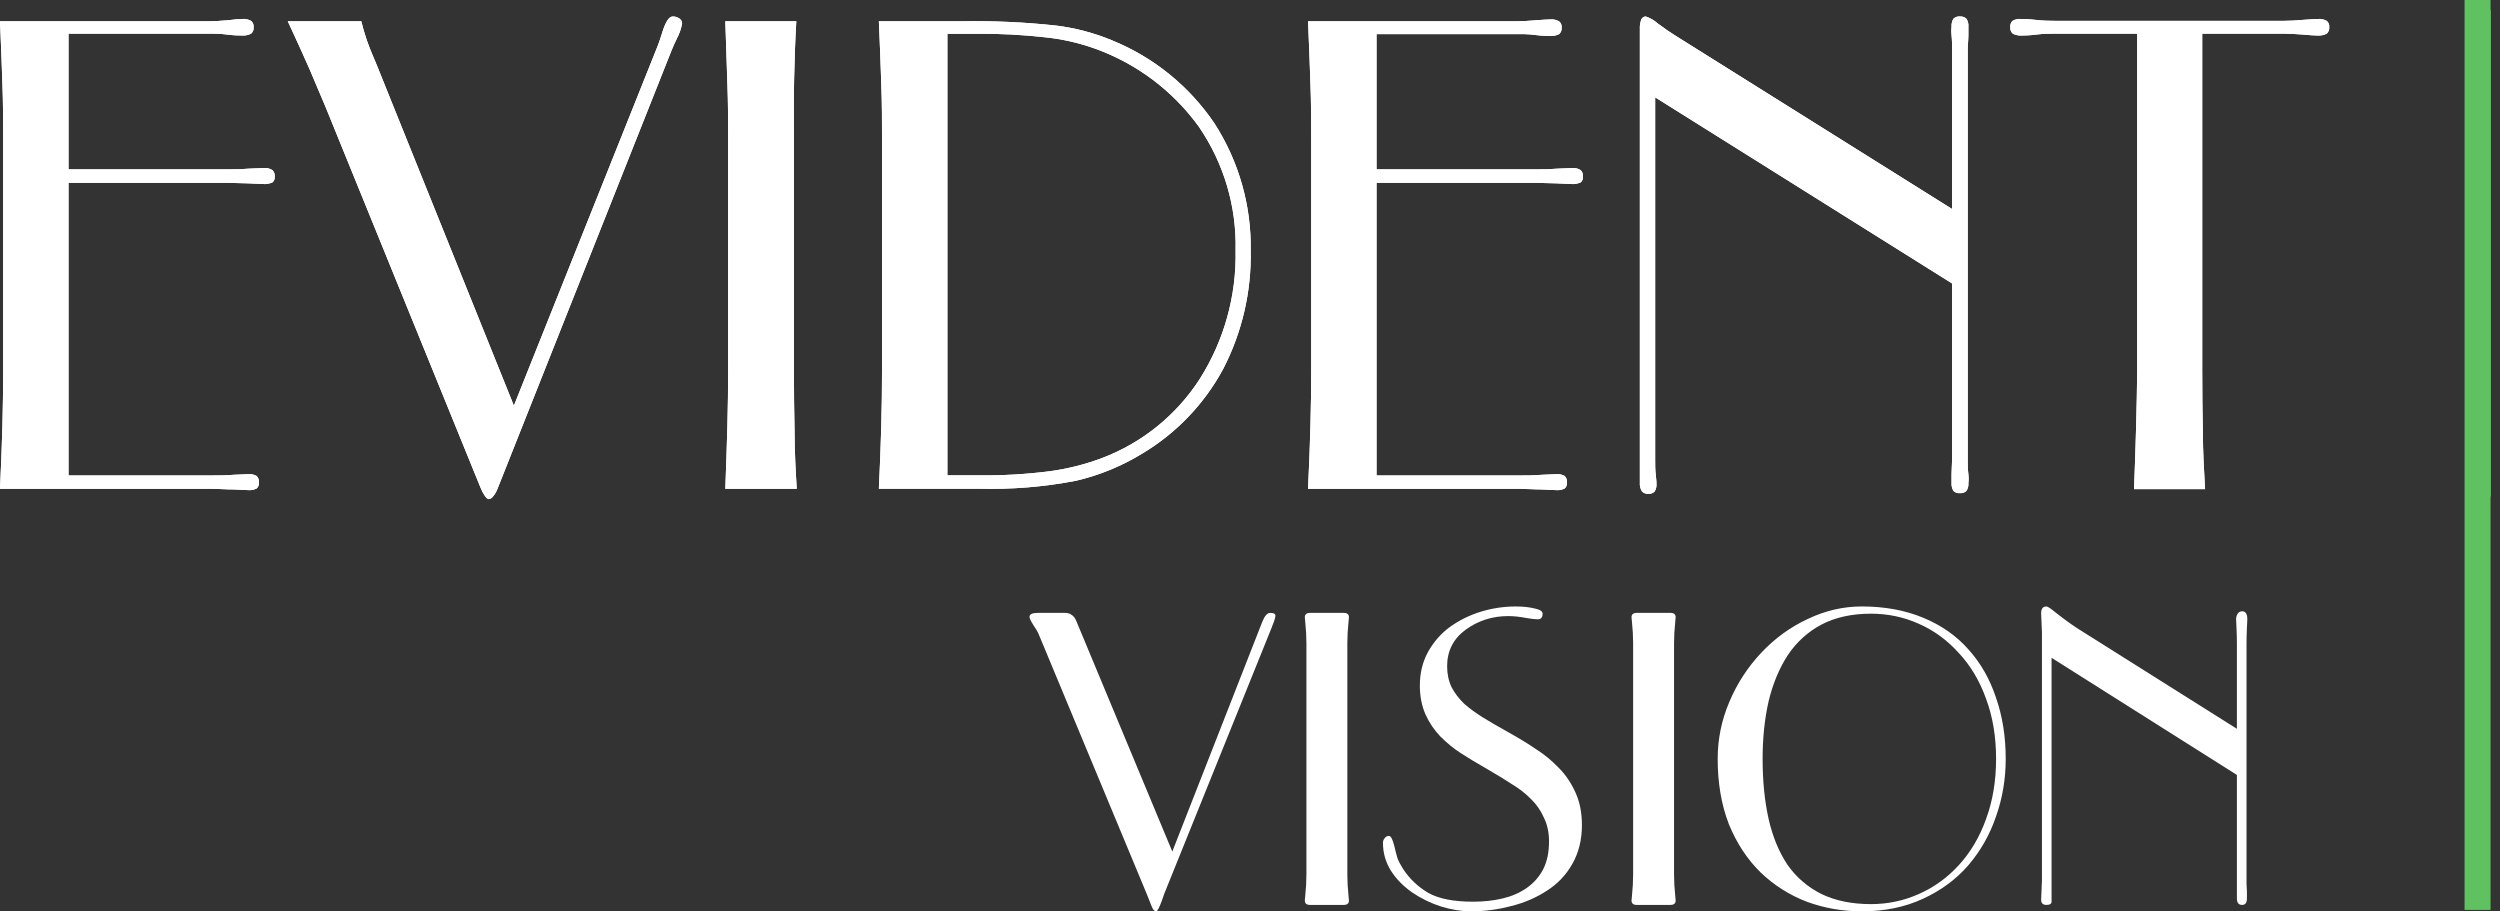<svg width="203" height="74" viewBox="0 0 203 74" fill="none" xmlns="http://www.w3.org/2000/svg">
<rect x="0" y="0" width="203" height="74" fill="#333333" stroke="none"/>
<g id="Group 11">
<g id="Layer 2">
<g id="Layer 1">
<path id="Vector" d="M17.221 38.606C17.759 38.606 18.36 38.606 18.987 38.553L20.161 38.501C20.398 38.481 20.635 38.533 20.841 38.651C20.91 38.721 20.962 38.806 20.994 38.899C21.026 38.992 21.037 39.091 21.027 39.189C21.035 39.275 21.023 39.362 20.992 39.443C20.962 39.524 20.913 39.597 20.85 39.657C20.64 39.771 20.4 39.82 20.161 39.798L18.987 39.745C18.333 39.745 17.733 39.692 17.221 39.692H0C0.088 37.927 0.15 36.161 0.194 34.608C0.238 33.054 0.256 31.509 0.256 30.071V11.313C0.256 9.874 0.256 8.365 0.194 6.785C0.132 5.205 0.088 3.492 0 1.727H16.965C17.371 1.727 17.874 1.7 18.475 1.647C19.075 1.568 19.473 1.542 19.658 1.542C19.909 1.518 20.161 1.57 20.382 1.692C20.457 1.751 20.515 1.829 20.552 1.916C20.589 2.004 20.603 2.1 20.594 2.195C20.606 2.294 20.593 2.395 20.558 2.489C20.523 2.582 20.465 2.666 20.391 2.733C20.148 2.856 19.876 2.908 19.605 2.883C19.42 2.883 19.022 2.883 18.422 2.804C17.821 2.724 17.335 2.733 16.965 2.733H5.564V13.749H18.545C18.987 13.749 19.526 13.749 20.17 13.696L21.415 13.643C21.656 13.621 21.898 13.677 22.104 13.802C22.178 13.868 22.235 13.95 22.27 14.043C22.306 14.135 22.318 14.234 22.307 14.332C22.319 14.423 22.307 14.515 22.273 14.6C22.239 14.685 22.184 14.76 22.113 14.818C21.862 14.922 21.589 14.964 21.318 14.941L20.135 14.888C19.517 14.888 18.987 14.844 18.545 14.844H5.564V38.606H17.221Z" fill="white"/>
<path id="Vector_2" d="M41.727 32.94L53.437 3.643C53.534 3.378 53.667 2.998 53.817 2.504C54.073 1.727 54.338 1.339 54.629 1.339C54.818 1.334 55.004 1.39 55.159 1.498C55.228 1.539 55.285 1.598 55.325 1.667C55.365 1.736 55.387 1.815 55.389 1.895C55.317 2.311 55.18 2.714 54.982 3.087C54.779 3.51 54.62 3.863 54.506 4.155L40.376 39.745C40.291 39.953 40.175 40.147 40.031 40.319C39.992 40.377 39.941 40.425 39.881 40.461C39.822 40.498 39.756 40.522 39.687 40.531C39.605 40.531 39.499 40.443 39.369 40.266C39.223 40.048 39.102 39.814 39.007 39.569L26.431 8.674C26.025 7.712 25.593 6.679 25.125 5.594C24.656 4.508 24.038 3.184 23.367 1.727H29.337C29.578 2.726 29.909 3.701 30.326 4.64C30.458 4.976 30.573 5.241 30.653 5.426L41.727 32.94Z" fill="white"/>
<path id="Vector_3" d="M64.467 30.071C64.467 31.836 64.485 33.505 64.52 35.076C64.52 36.665 64.608 38.201 64.697 39.693H58.895C58.965 37.927 59.018 36.162 59.062 34.608C59.106 33.055 59.124 31.51 59.124 30.071V11.313C59.124 9.875 59.124 8.365 59.062 6.785C59.001 5.205 58.965 3.493 58.895 1.727H64.661C64.573 3.219 64.52 4.755 64.485 6.335C64.449 7.915 64.467 9.557 64.467 11.313V30.071Z" fill="white"/>
<path id="Vector_4" d="M71.364 39.684C71.452 37.918 71.514 36.153 71.558 34.599C71.603 33.046 71.62 31.501 71.62 30.062V11.313C71.62 9.875 71.62 8.365 71.558 6.785C71.497 5.205 71.452 3.493 71.364 1.727H78.12C80.683 1.683 83.246 1.801 85.794 2.08C87.339 2.275 88.851 2.676 90.289 3.272C93.684 4.65 96.591 7.011 98.635 10.051C100.602 13.123 101.618 16.706 101.558 20.352C101.624 23.696 100.853 27.003 99.315 29.974C97.794 32.789 95.547 35.145 92.806 36.797C91.126 37.833 89.289 38.59 87.366 39.039C84.769 39.539 82.124 39.755 79.48 39.684H71.364ZM76.928 38.598H79.48C81.411 38.62 83.34 38.508 85.255 38.263C86.701 38.066 88.12 37.707 89.486 37.194C92.757 35.953 95.543 33.694 97.434 30.751C99.398 27.64 100.405 24.021 100.33 20.343C100.417 16.766 99.375 13.252 97.354 10.298C95.227 7.352 92.251 5.125 88.823 3.916C87.558 3.471 86.245 3.174 84.911 3.034C83.032 2.821 81.141 2.724 79.25 2.742H76.928V38.598Z" fill="white"/>
<path id="Vector_5" d="M123.432 38.607C123.971 38.607 124.571 38.607 125.198 38.554L126.373 38.501C126.61 38.481 126.847 38.533 127.053 38.651C127.121 38.722 127.174 38.806 127.206 38.9C127.238 38.992 127.249 39.092 127.238 39.189C127.246 39.276 127.234 39.362 127.204 39.444C127.173 39.525 127.125 39.598 127.062 39.657C126.851 39.771 126.612 39.821 126.373 39.798L125.198 39.745C124.545 39.745 123.944 39.693 123.432 39.693H106.212C106.3 37.927 106.362 36.162 106.406 34.608C106.45 33.054 106.468 31.51 106.468 30.071V11.313C106.468 9.875 106.468 8.365 106.406 6.785C106.344 5.205 106.3 3.493 106.212 1.727H123.176C123.582 1.727 124.086 1.701 124.686 1.648C125.287 1.604 125.684 1.577 125.87 1.577C126.121 1.554 126.373 1.606 126.594 1.727C126.668 1.787 126.726 1.864 126.763 1.952C126.8 2.04 126.815 2.136 126.806 2.23C126.817 2.33 126.805 2.431 126.77 2.524C126.734 2.618 126.677 2.702 126.603 2.769C126.36 2.892 126.088 2.944 125.817 2.919C125.631 2.919 125.243 2.919 124.642 2.839C124.042 2.76 123.547 2.769 123.176 2.769H111.775V13.75H124.775C125.216 13.75 125.764 13.75 126.399 13.697L127.645 13.644C127.885 13.622 128.127 13.678 128.333 13.803C128.407 13.868 128.464 13.951 128.499 14.043C128.535 14.135 128.548 14.234 128.537 14.332C128.548 14.423 128.536 14.515 128.502 14.6C128.468 14.685 128.413 14.76 128.342 14.818C128.091 14.922 127.819 14.965 127.548 14.941L126.364 14.888C125.746 14.888 125.216 14.844 124.775 14.844H111.775V38.607H123.432Z" fill="white"/>
<path id="Vector_6" d="M158.509 16.971V4.031C158.509 3.651 158.509 3.263 158.465 2.857C158.421 2.451 158.465 2.23 158.465 2.195C158.446 1.961 158.498 1.727 158.615 1.524C158.686 1.456 158.771 1.404 158.864 1.371C158.957 1.339 159.056 1.328 159.154 1.339C159.249 1.331 159.345 1.344 159.434 1.376C159.524 1.408 159.606 1.458 159.675 1.524C159.797 1.709 159.853 1.93 159.834 2.151C159.834 2.151 159.834 2.407 159.834 2.822C159.834 3.237 159.781 3.634 159.781 4.031V37.362C159.781 37.715 159.781 38.103 159.834 38.51C159.887 38.916 159.834 39.172 159.834 39.233C159.853 39.454 159.797 39.675 159.675 39.86C159.606 39.926 159.524 39.976 159.434 40.008C159.345 40.04 159.249 40.053 159.154 40.045C159.056 40.056 158.957 40.045 158.864 40.013C158.771 39.981 158.686 39.929 158.615 39.86C158.498 39.657 158.446 39.423 158.465 39.189C158.465 39.119 158.465 38.88 158.465 38.474C158.465 38.068 158.509 37.697 158.509 37.362V23.018L134.401 7.906V37.406C134.401 37.768 134.4 38.157 134.453 38.58C134.506 39.004 134.506 39.233 134.506 39.286C134.523 39.506 134.471 39.725 134.356 39.913C134.29 39.98 134.21 40.031 134.121 40.063C134.033 40.095 133.938 40.107 133.844 40.099C133.747 40.108 133.65 40.094 133.559 40.059C133.469 40.024 133.388 39.968 133.323 39.895C133.193 39.684 133.135 39.437 133.155 39.189C133.155 39.119 133.155 38.889 133.155 38.501C133.155 38.112 133.155 37.751 133.155 37.406V2.38C133.14 2.111 133.179 1.84 133.27 1.586C133.299 1.512 133.35 1.448 133.417 1.404C133.483 1.36 133.561 1.337 133.641 1.339C134.007 1.464 134.343 1.662 134.63 1.921C135.151 2.31 135.619 2.628 136.025 2.884L158.509 16.971Z" fill="white"/>
<path id="Vector_7" d="M173.54 2.734H166.811C166.44 2.734 165.928 2.734 165.38 2.804C164.833 2.875 164.409 2.884 164.223 2.884C163.953 2.908 163.68 2.856 163.437 2.734C163.363 2.667 163.306 2.583 163.27 2.489C163.235 2.395 163.223 2.295 163.234 2.195C163.225 2.103 163.238 2.009 163.27 1.922C163.302 1.835 163.353 1.756 163.42 1.692C163.63 1.568 163.875 1.515 164.117 1.542C164.303 1.542 164.691 1.542 165.283 1.613C165.875 1.683 166.387 1.692 166.811 1.692H185.506C185.913 1.692 186.416 1.665 187.017 1.613C187.617 1.568 188.006 1.542 188.2 1.542C188.451 1.52 188.703 1.572 188.924 1.692C188.998 1.752 189.057 1.829 189.094 1.917C189.131 2.005 189.145 2.1 189.136 2.195C189.146 2.294 189.132 2.395 189.097 2.488C189.062 2.581 189.006 2.665 188.933 2.734C188.69 2.856 188.418 2.908 188.147 2.884C187.941 2.884 187.543 2.857 186.955 2.804C186.354 2.76 185.877 2.734 185.506 2.734H178.821V30.098C178.821 31.863 178.839 33.531 178.874 35.102C178.874 36.691 178.971 38.227 179.051 39.719H173.284C173.355 37.954 173.408 36.188 173.452 34.635C173.496 33.081 173.523 31.536 173.54 30.098V2.734Z" fill="white"/>
<path id="Vector_8" d="M202.232 0.844H200.537V40.31H202.232V0.844Z" fill="#5FC160"/>
</g>
</g>
<g id="VISION">
<path id="Vector_9" d="M181.636 62.925L166.587 53.414V73.218C166.587 73.392 166.446 73.479 166.164 73.479C165.882 73.479 165.74 73.338 165.74 73.055C165.74 72.882 165.751 72.621 165.773 72.274C165.795 71.926 165.806 71.666 165.806 71.492V51.362C165.806 51.188 165.795 50.928 165.773 50.58C165.751 50.233 165.74 49.972 165.74 49.798C165.74 49.429 165.882 49.245 166.164 49.245C166.273 49.245 166.522 49.407 166.913 49.733C167.543 50.233 168.14 50.667 168.705 51.036L181.636 59.179V52.176C181.636 51.85 181.625 51.449 181.603 50.971C181.582 50.602 181.571 50.374 181.571 50.287C181.571 50.113 181.614 49.961 181.701 49.831C181.788 49.701 181.907 49.636 182.059 49.636C182.342 49.636 182.483 49.853 182.483 50.287C182.483 50.374 182.472 50.602 182.45 50.971C182.429 51.449 182.418 51.85 182.418 52.176V71.785C182.418 71.85 182.429 72.046 182.45 72.371C182.45 72.697 182.45 72.892 182.45 72.958C182.45 73.305 182.32 73.479 182.059 73.479C181.777 73.479 181.636 73.305 181.636 72.958V62.925Z" fill="white"/>
<path id="Vector_10" d="M139.476 61.622C139.476 60.015 139.791 58.474 140.421 56.997C141.051 55.499 141.919 54.163 143.027 52.99C144.134 51.818 145.394 50.906 146.805 50.254C148.217 49.581 149.672 49.245 151.17 49.245C153.037 49.245 154.699 49.549 156.154 50.157C157.63 50.765 158.857 51.622 159.834 52.73C160.833 53.837 161.582 55.151 162.082 56.671C162.603 58.17 162.864 59.82 162.864 61.622C162.864 63.251 162.603 64.804 162.082 66.28C161.582 67.757 160.833 69.082 159.834 70.254C158.835 71.405 157.598 72.317 156.121 72.99C154.666 73.663 153.016 74 151.17 74C149.606 74 148.119 73.739 146.707 73.218C145.296 72.675 144.047 71.883 142.961 70.84C141.876 69.776 141.018 68.474 140.388 66.932C139.78 65.368 139.476 63.598 139.476 61.622ZM143.124 61.622C143.124 63.425 143.287 65.053 143.613 66.508C143.939 67.942 144.449 69.179 145.144 70.222C145.86 71.242 146.783 72.035 147.913 72.599C149.042 73.142 150.377 73.414 151.919 73.414C153.287 73.414 154.579 73.142 155.795 72.599C157.033 72.056 158.119 71.275 159.052 70.254C160.008 69.212 160.746 67.963 161.267 66.508C161.81 65.032 162.082 63.403 162.082 61.622C162.082 59.82 161.81 58.191 161.267 56.736C160.746 55.282 160.008 54.044 159.052 53.023C158.119 51.981 157.033 51.188 155.795 50.645C154.579 50.102 153.287 49.831 151.919 49.831C150.377 49.831 149.042 50.124 147.913 50.71C146.805 51.297 145.893 52.122 145.176 53.186C144.482 54.25 143.96 55.499 143.613 56.932C143.287 58.365 143.124 59.928 143.124 61.622Z" fill="white"/>
<path id="Vector_11" d="M135.933 52.241V71.003C135.933 71.568 135.965 72.154 136.031 72.762C136.052 72.936 136.063 73.055 136.063 73.12C136.063 73.359 135.922 73.479 135.64 73.479H132.904C132.621 73.479 132.48 73.359 132.48 73.12C132.48 73.055 132.491 72.936 132.513 72.762C132.578 72.154 132.61 71.568 132.61 71.003V52.241C132.61 51.677 132.578 51.09 132.513 50.482C132.491 50.309 132.48 50.189 132.48 50.124C132.48 49.885 132.621 49.766 132.904 49.766H135.64C135.922 49.766 136.063 49.885 136.063 50.124C136.063 50.189 136.052 50.309 136.031 50.482C135.965 51.09 135.933 51.677 135.933 52.241Z" fill="white"/>
<path id="Vector_12" d="M117.507 54.098C117.507 54.728 117.627 55.292 117.865 55.792C118.126 56.291 118.474 56.747 118.908 57.16C119.364 57.551 119.852 57.909 120.374 58.235C120.895 58.56 121.546 58.941 122.328 59.375C123.305 59.918 124.109 60.406 124.738 60.841C125.39 61.253 125.998 61.753 126.562 62.339C127.127 62.904 127.583 63.577 127.931 64.358C128.278 65.118 128.452 65.998 128.452 66.997C128.452 68.191 128.191 69.244 127.67 70.156C127.17 71.047 126.476 71.774 125.585 72.339C124.717 72.903 123.75 73.316 122.686 73.577C121.622 73.859 120.536 74 119.429 74C118.669 74 117.865 73.87 117.019 73.609C116.193 73.349 115.412 72.969 114.673 72.469C113.957 71.97 113.381 71.383 112.947 70.71C112.513 70.015 112.296 69.255 112.296 68.43C112.296 68.3 112.339 68.18 112.426 68.072C112.513 67.942 112.632 67.876 112.784 67.876C112.936 67.876 113.077 68.137 113.208 68.658C113.294 69.027 113.381 69.364 113.468 69.668C113.577 69.95 113.729 70.243 113.924 70.547C114.445 71.351 115.129 72.002 115.976 72.502C116.823 72.979 118.039 73.218 119.624 73.218C120.471 73.218 121.264 73.131 122.002 72.958C122.741 72.784 123.392 72.502 123.957 72.111C124.521 71.72 124.966 71.221 125.292 70.612C125.618 69.983 125.781 69.223 125.781 68.332C125.781 67.594 125.64 66.943 125.357 66.378C125.097 65.792 124.738 65.281 124.282 64.847C123.848 64.413 123.359 64.033 122.817 63.707C122.295 63.359 121.622 62.947 120.797 62.469C119.885 61.948 119.147 61.503 118.582 61.134C118.018 60.765 117.475 60.319 116.953 59.798C116.454 59.277 116.052 58.68 115.748 58.007C115.444 57.312 115.292 56.53 115.292 55.661C115.292 54.663 115.509 53.761 115.944 52.958C116.4 52.133 116.997 51.449 117.735 50.906C118.495 50.363 119.331 49.95 120.243 49.668C121.177 49.386 122.122 49.245 123.077 49.245C123.663 49.245 124.174 49.299 124.608 49.407C125.042 49.494 125.26 49.636 125.26 49.831C125.26 50.135 125.129 50.287 124.869 50.287C124.652 50.287 124.358 50.254 123.989 50.189C123.425 50.081 122.914 50.026 122.458 50.026C121.177 50.026 120.026 50.395 119.006 51.134C118.007 51.872 117.507 52.86 117.507 54.098Z" fill="white"/>
<path id="Vector_13" d="M109.404 52.241V71.003C109.404 71.568 109.436 72.154 109.501 72.762C109.523 72.936 109.534 73.055 109.534 73.12C109.534 73.359 109.393 73.479 109.11 73.479H106.374C106.092 73.479 105.951 73.359 105.951 73.12C105.951 73.055 105.962 72.936 105.983 72.762C106.049 72.154 106.081 71.568 106.081 71.003V52.241C106.081 51.677 106.049 51.09 105.983 50.482C105.962 50.309 105.951 50.189 105.951 50.124C105.951 49.885 106.092 49.766 106.374 49.766H109.11C109.393 49.766 109.534 49.885 109.534 50.124C109.534 50.189 109.523 50.309 109.501 50.482C109.436 51.09 109.404 51.677 109.404 52.241Z" fill="white"/>
<path id="Vector_14" d="M84.279 49.766H86.462C86.701 49.766 86.885 49.82 87.015 49.928C87.167 50.015 87.298 50.189 87.406 50.45L95.191 69.147L102.487 50.515C102.683 50.015 102.9 49.766 103.139 49.766C103.421 49.766 103.562 49.842 103.562 49.994C103.562 50.146 103.476 50.428 103.302 50.84L103.269 50.938L94.54 72.567C94.496 72.697 94.42 72.914 94.312 73.218C94.116 73.739 93.975 74 93.888 74C93.78 74 93.682 73.924 93.595 73.772C93.53 73.641 93.432 73.403 93.302 73.055C93.215 72.86 93.15 72.697 93.106 72.567L84.312 51.427C84.247 51.275 84.116 51.058 83.921 50.775C83.704 50.428 83.595 50.2 83.595 50.091C83.595 49.874 83.823 49.766 84.279 49.766Z" fill="white"/>
</g>
<g id="Layer 2_2">
<g id="Layer 1_2">
<path id="Vector_15" d="M17.221 38.606C17.759 38.606 18.36 38.606 18.987 38.553L20.161 38.501C20.398 38.481 20.635 38.533 20.841 38.651C20.91 38.721 20.962 38.806 20.994 38.899C21.026 38.992 21.037 39.091 21.027 39.189C21.035 39.275 21.023 39.362 20.992 39.443C20.962 39.524 20.913 39.597 20.85 39.657C20.64 39.771 20.4 39.82 20.161 39.798L18.987 39.745C18.333 39.745 17.733 39.692 17.221 39.692H0C0.088 37.927 0.15 36.161 0.194 34.608C0.238 33.054 0.256 31.509 0.256 30.071V11.313C0.256 9.874 0.256 8.365 0.194 6.785C0.132 5.205 0.088 3.492 0 1.727H16.965C17.371 1.727 17.874 1.7 18.475 1.647C19.075 1.568 19.473 1.542 19.658 1.542C19.909 1.518 20.161 1.57 20.382 1.692C20.457 1.751 20.515 1.829 20.552 1.916C20.589 2.004 20.603 2.1 20.594 2.195C20.606 2.294 20.593 2.395 20.558 2.489C20.523 2.582 20.465 2.666 20.391 2.733C20.148 2.856 19.876 2.908 19.605 2.883C19.42 2.883 19.022 2.883 18.422 2.804C17.821 2.724 17.335 2.733 16.965 2.733H5.564V13.749H18.545C18.987 13.749 19.526 13.749 20.17 13.696L21.415 13.643C21.656 13.621 21.898 13.677 22.104 13.802C22.178 13.868 22.235 13.95 22.27 14.043C22.306 14.135 22.318 14.234 22.307 14.332C22.319 14.423 22.307 14.515 22.273 14.6C22.239 14.685 22.184 14.76 22.113 14.818C21.862 14.922 21.589 14.964 21.318 14.941L20.135 14.888C19.517 14.888 18.987 14.844 18.545 14.844H5.564V38.606H17.221Z" fill="white"/>
<path id="Vector_16" d="M41.727 32.94L53.437 3.643C53.534 3.378 53.667 2.998 53.817 2.504C54.073 1.727 54.338 1.339 54.629 1.339C54.818 1.334 55.004 1.39 55.159 1.498C55.228 1.539 55.285 1.598 55.325 1.667C55.365 1.736 55.387 1.815 55.389 1.895C55.317 2.311 55.18 2.714 54.982 3.087C54.779 3.51 54.62 3.863 54.506 4.155L40.376 39.745C40.291 39.953 40.175 40.147 40.031 40.319C39.992 40.377 39.941 40.425 39.881 40.461C39.822 40.498 39.756 40.522 39.687 40.531C39.605 40.531 39.499 40.443 39.369 40.266C39.223 40.048 39.102 39.814 39.007 39.569L26.431 8.674C26.025 7.712 25.593 6.679 25.125 5.594C24.656 4.508 24.038 3.184 23.367 1.727H29.337C29.578 2.726 29.909 3.701 30.326 4.64C30.458 4.976 30.573 5.241 30.653 5.426L41.727 32.94Z" fill="white"/>
<path id="Vector_17" d="M64.467 30.071C64.467 31.836 64.485 33.505 64.52 35.076C64.52 36.665 64.608 38.201 64.697 39.693H58.895C58.965 37.927 59.018 36.162 59.062 34.608C59.106 33.055 59.124 31.51 59.124 30.071V11.313C59.124 9.875 59.124 8.365 59.062 6.785C59.001 5.205 58.965 3.493 58.895 1.727H64.661C64.573 3.219 64.52 4.755 64.485 6.335C64.449 7.915 64.467 9.557 64.467 11.313V30.071Z" fill="white"/>
<path id="Vector_18" d="M71.364 39.684C71.452 37.918 71.514 36.153 71.558 34.599C71.603 33.046 71.62 31.501 71.62 30.062V11.313C71.62 9.875 71.62 8.365 71.558 6.785C71.497 5.205 71.452 3.493 71.364 1.727H78.12C80.683 1.683 83.246 1.801 85.794 2.08C87.339 2.275 88.851 2.676 90.289 3.272C93.684 4.65 96.591 7.011 98.635 10.051C100.602 13.123 101.618 16.706 101.558 20.352C101.624 23.696 100.853 27.003 99.315 29.974C97.794 32.789 95.547 35.145 92.806 36.797C91.126 37.833 89.289 38.59 87.366 39.039C84.769 39.539 82.124 39.755 79.48 39.684H71.364ZM76.928 38.598H79.48C81.411 38.62 83.34 38.508 85.255 38.263C86.701 38.066 88.12 37.707 89.486 37.194C92.757 35.953 95.543 33.694 97.434 30.751C99.398 27.64 100.405 24.021 100.33 20.343C100.417 16.766 99.375 13.252 97.354 10.298C95.227 7.352 92.251 5.125 88.823 3.916C87.558 3.471 86.245 3.174 84.911 3.034C83.032 2.821 81.141 2.724 79.25 2.742H76.928V38.598Z" fill="white"/>
<path id="Vector_19" d="M123.432 38.607C123.971 38.607 124.571 38.607 125.198 38.554L126.373 38.501C126.61 38.481 126.847 38.533 127.053 38.651C127.121 38.722 127.174 38.806 127.206 38.9C127.238 38.992 127.249 39.092 127.238 39.189C127.246 39.276 127.234 39.362 127.204 39.444C127.173 39.525 127.125 39.598 127.062 39.657C126.851 39.771 126.612 39.821 126.373 39.798L125.198 39.745C124.545 39.745 123.944 39.693 123.432 39.693H106.212C106.3 37.927 106.362 36.162 106.406 34.608C106.45 33.054 106.468 31.51 106.468 30.071V11.313C106.468 9.875 106.468 8.365 106.406 6.785C106.344 5.205 106.3 3.493 106.212 1.727H123.176C123.582 1.727 124.086 1.701 124.686 1.648C125.287 1.604 125.684 1.577 125.87 1.577C126.121 1.554 126.373 1.606 126.594 1.727C126.668 1.787 126.726 1.864 126.763 1.952C126.8 2.04 126.815 2.136 126.806 2.23C126.817 2.33 126.805 2.431 126.77 2.524C126.734 2.618 126.677 2.702 126.603 2.769C126.36 2.892 126.088 2.944 125.817 2.919C125.631 2.919 125.243 2.919 124.642 2.839C124.042 2.76 123.547 2.769 123.176 2.769H111.775V13.75H124.775C125.216 13.75 125.764 13.75 126.399 13.697L127.645 13.644C127.885 13.622 128.127 13.678 128.333 13.803C128.407 13.868 128.464 13.951 128.499 14.043C128.535 14.135 128.548 14.234 128.537 14.332C128.548 14.423 128.536 14.515 128.502 14.6C128.468 14.685 128.413 14.76 128.342 14.818C128.091 14.922 127.819 14.965 127.548 14.941L126.364 14.888C125.746 14.888 125.216 14.844 124.775 14.844H111.775V38.607H123.432Z" fill="white"/>
<path id="Vector_20" d="M158.509 16.971V4.031C158.509 3.651 158.509 3.263 158.465 2.857C158.421 2.451 158.465 2.23 158.465 2.195C158.446 1.961 158.498 1.727 158.615 1.524C158.686 1.456 158.771 1.404 158.864 1.371C158.957 1.339 159.056 1.328 159.154 1.339C159.249 1.331 159.345 1.344 159.434 1.376C159.524 1.408 159.606 1.458 159.675 1.524C159.797 1.709 159.853 1.93 159.834 2.151C159.834 2.151 159.834 2.407 159.834 2.822C159.834 3.237 159.781 3.634 159.781 4.031V37.362C159.781 37.715 159.781 38.103 159.834 38.51C159.887 38.916 159.834 39.172 159.834 39.233C159.853 39.454 159.797 39.675 159.675 39.86C159.606 39.926 159.524 39.976 159.434 40.008C159.345 40.04 159.249 40.053 159.154 40.045C159.056 40.056 158.957 40.045 158.864 40.013C158.771 39.981 158.686 39.929 158.615 39.86C158.498 39.657 158.446 39.423 158.465 39.189C158.465 39.119 158.465 38.88 158.465 38.474C158.465 38.068 158.509 37.697 158.509 37.362V23.018L134.401 7.906V37.406C134.401 37.768 134.4 38.157 134.453 38.58C134.506 39.004 134.506 39.233 134.506 39.286C134.523 39.506 134.471 39.725 134.356 39.913C134.29 39.98 134.21 40.031 134.121 40.063C134.033 40.095 133.938 40.107 133.844 40.099C133.747 40.108 133.65 40.094 133.559 40.059C133.469 40.024 133.388 39.968 133.323 39.895C133.193 39.684 133.135 39.437 133.155 39.189C133.155 39.119 133.155 38.889 133.155 38.501C133.155 38.112 133.155 37.751 133.155 37.406V2.38C133.14 2.111 133.179 1.84 133.27 1.586C133.299 1.512 133.35 1.448 133.417 1.404C133.483 1.36 133.561 1.337 133.641 1.339C134.007 1.464 134.343 1.662 134.63 1.921C135.151 2.31 135.619 2.628 136.025 2.884L158.509 16.971Z" fill="white"/>
<path id="Vector_21" d="M173.54 2.734H166.811C166.44 2.734 165.928 2.734 165.38 2.804C164.833 2.875 164.409 2.884 164.223 2.884C163.953 2.908 163.68 2.856 163.437 2.734C163.363 2.667 163.306 2.583 163.27 2.489C163.235 2.395 163.223 2.295 163.234 2.195C163.225 2.103 163.238 2.009 163.27 1.922C163.302 1.835 163.353 1.756 163.42 1.692C163.63 1.568 163.875 1.515 164.117 1.542C164.303 1.542 164.691 1.542 165.283 1.613C165.875 1.683 166.387 1.692 166.811 1.692H185.506C185.913 1.692 186.416 1.665 187.017 1.613C187.617 1.568 188.006 1.542 188.2 1.542C188.451 1.52 188.703 1.572 188.924 1.692C188.998 1.752 189.057 1.829 189.094 1.917C189.131 2.005 189.145 2.1 189.136 2.195C189.146 2.294 189.132 2.395 189.097 2.488C189.062 2.581 189.006 2.665 188.933 2.734C188.69 2.856 188.418 2.908 188.147 2.884C187.941 2.884 187.543 2.857 186.955 2.804C186.354 2.76 185.877 2.734 185.506 2.734H178.821V30.098C178.821 31.863 178.839 33.531 178.874 35.102C178.874 36.691 178.971 38.227 179.051 39.719H173.284C173.355 37.954 173.408 36.188 173.452 34.635C173.496 33.081 173.523 31.536 173.54 30.098V2.734Z" fill="white"/>
<path id="Vector_22" d="M202.232 0.844H200.537V40.31H202.232V0.844Z" fill="#5FC160"/>
</g>
</g>
<rect id="Rectangle 44" x="200.122" width="2.111" height="73.885" fill="#5FC160"/>
</g>
</svg>
